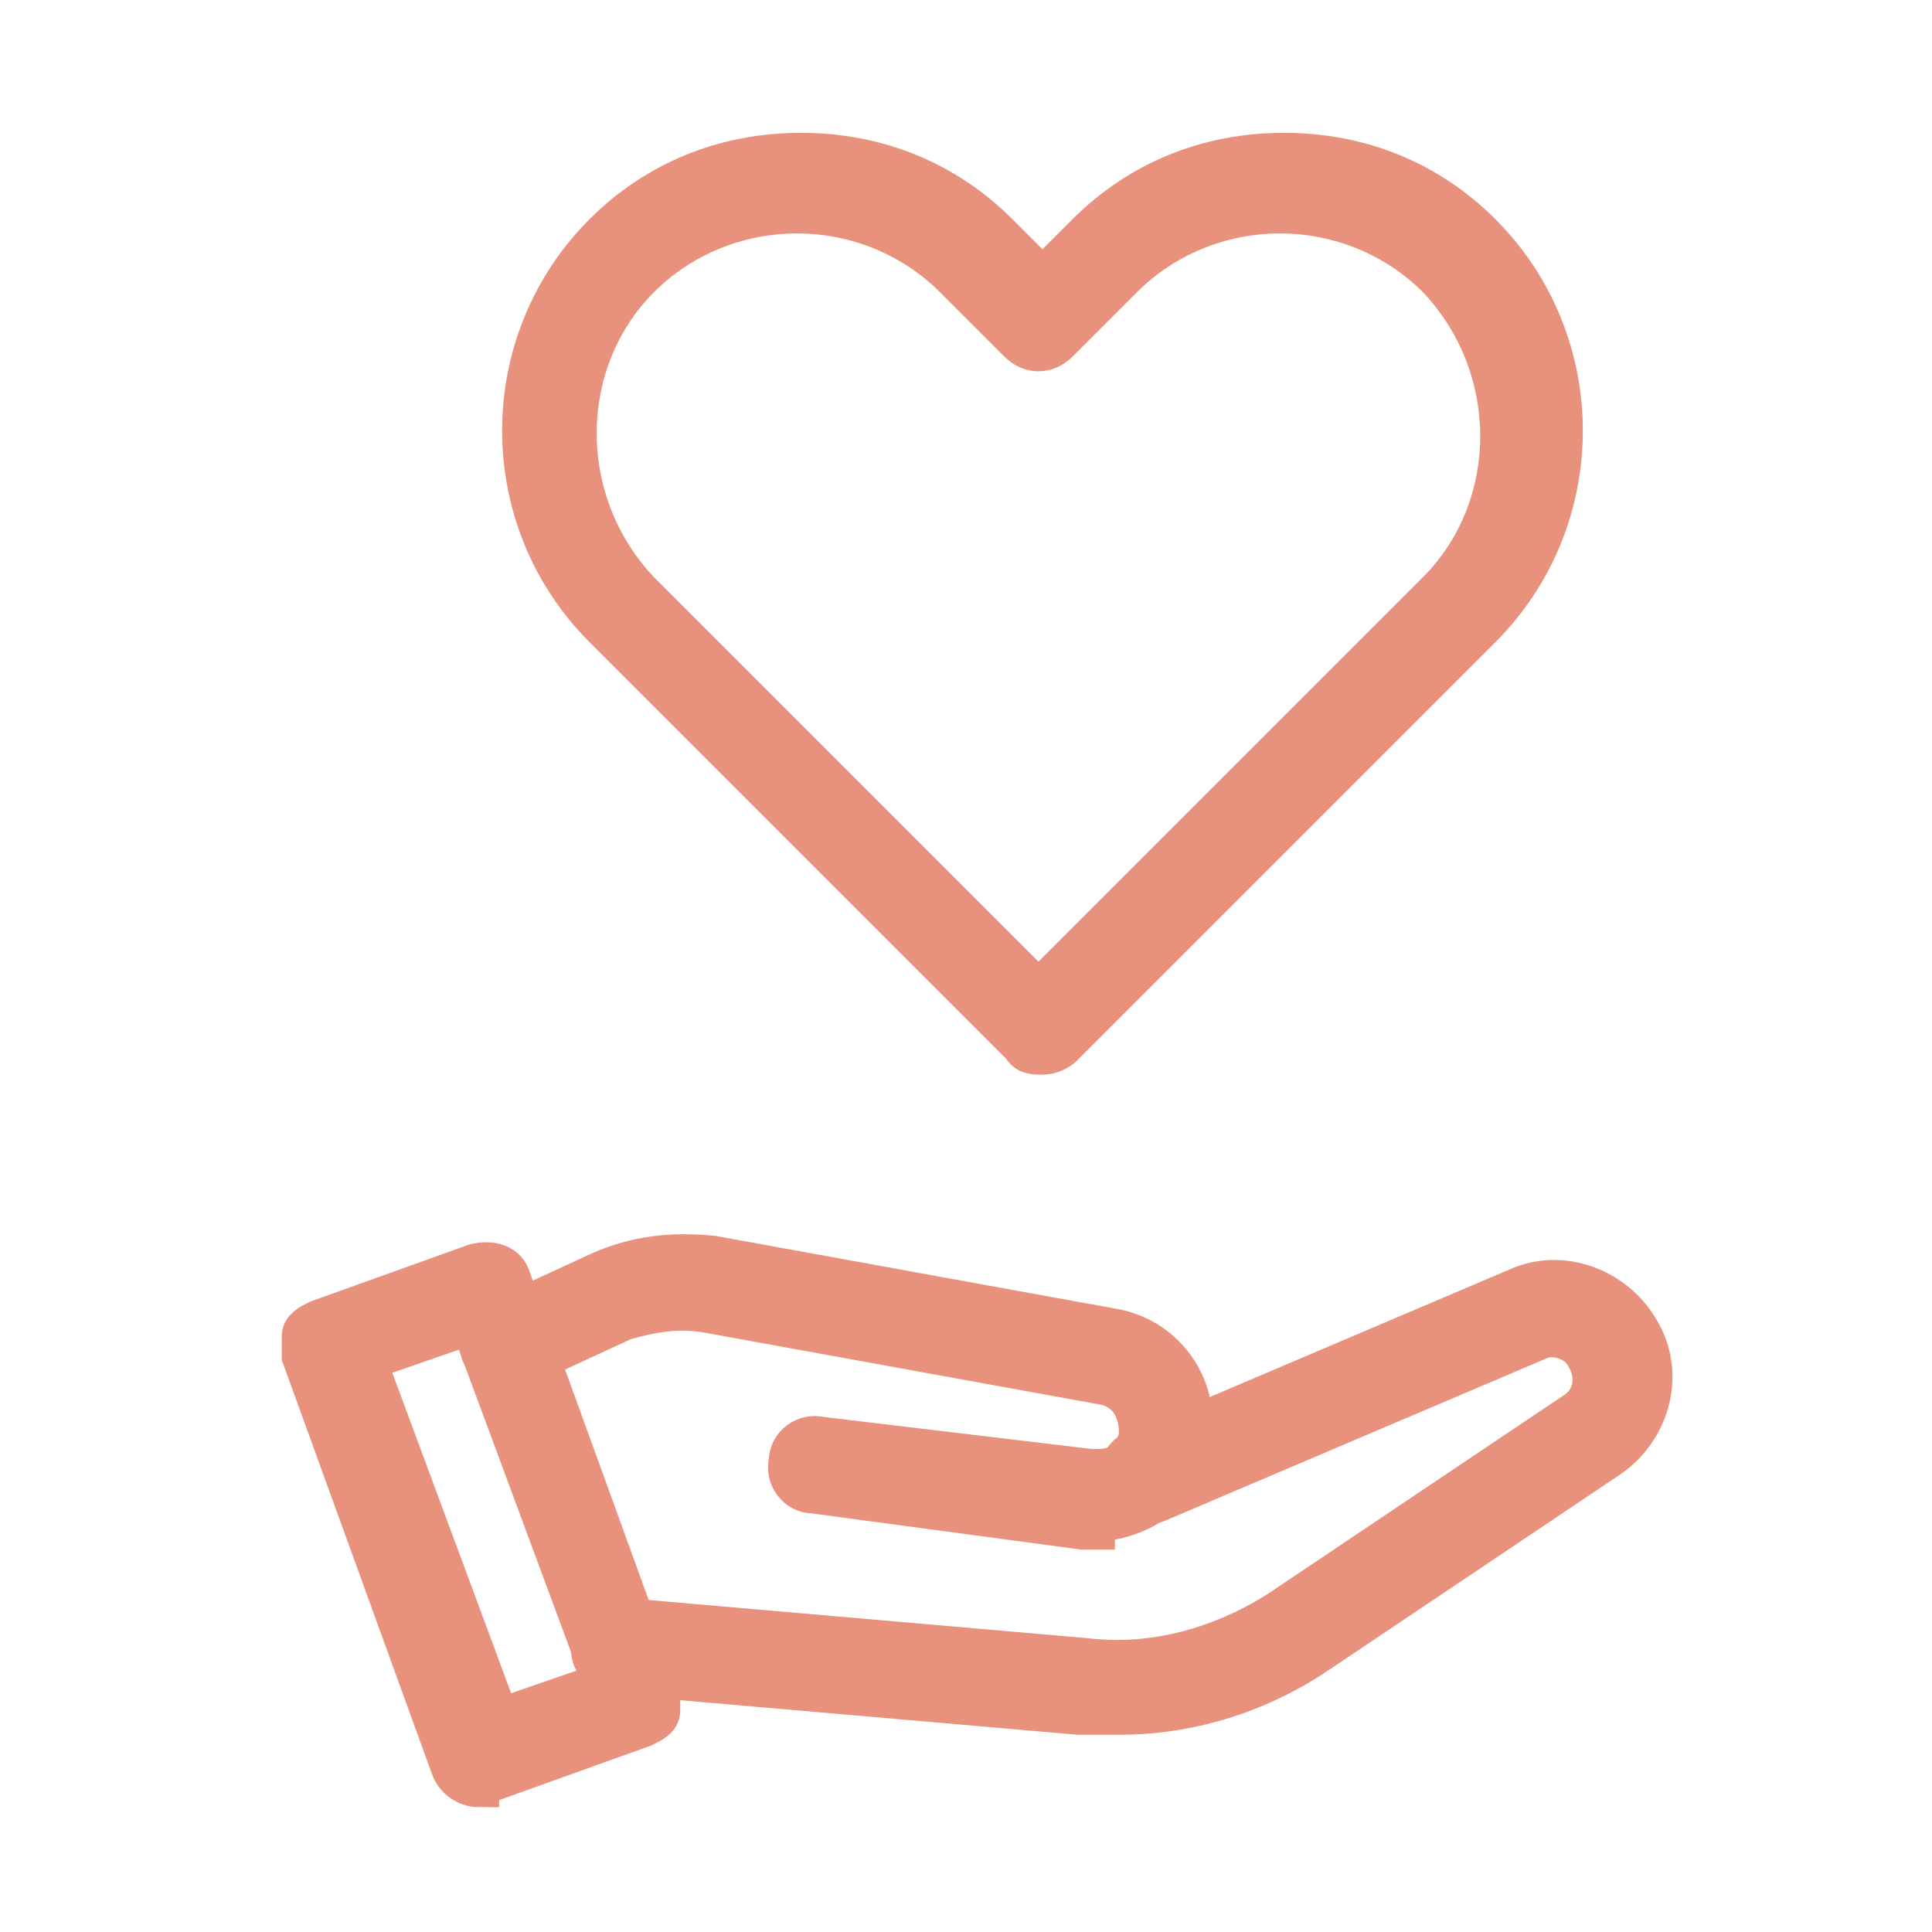 <?xml version="1.0" encoding="UTF-8"?>
<svg id="Camada_1" data-name="Camada 1" xmlns="http://www.w3.org/2000/svg" version="1.1" viewBox="0 0 48 48">
  <defs>
    <style>
      .cls-1 {
        fill: #e8927d;
        stroke: #e8927d;
        stroke-miterlimit: 10;
      }
    </style>
  </defs>
  <path class="cls-1" d="M25.9,26.2c-.2,0-.4,0-.5-.2l-10.4-10.4c-2.7-2.7-2.7-7.1,0-9.8,1.3-1.3,3-2,4.9-2s3.6.7,4.9,2l1.1,1.1,1.1-1.1c1.3-1.3,3-2,4.9-2s3.6.7,4.9,2h0s0,0,0,0c2.7,2.7,2.7,7.1,0,9.8l-10.4,10.4c-.1.1-.3.2-.5.2ZM19.8,5.3c-1.5,0-2.9.6-3.9,1.6-2.1,2.1-2.1,5.6,0,7.8l9.9,9.9,9.9-9.9c2.1-2.1,2.1-5.6,0-7.8h0c-1-1-2.4-1.6-3.9-1.6s-2.9.6-3.9,1.6l-1.6,1.6c-.3.3-.7.3-1,0l-1.6-1.6c-1-1-2.4-1.6-3.9-1.6Z"/>
  <g>
    <path class="cls-1" d="M27.6,42.6c-.3,0-.5,0-.8,0l-11.5-1c-.4,0-.7-.4-.6-.8,0-.4.4-.7.8-.6l11.5,1c1.7.2,3.4-.3,4.8-1.2l7.3-4.9c.5-.3.6-.9.3-1.4-.2-.4-.8-.6-1.2-.4l-9.4,4c-.4.2-.8,0-.9-.4-.2-.4,0-.8.4-.9l9.4-4c1.1-.5,2.4,0,3,1,.7,1.1.3,2.5-.7,3.2l-7.3,4.9c-1.5,1-3.2,1.5-4.9,1.5Z"/>
    <path class="cls-1" d="M27.2,38c-.1,0-.2,0-.3,0l-6.7-.9c-.4,0-.7-.4-.6-.8,0-.4.4-.7.8-.6l6.7.8c.3,0,.6,0,.8-.2.2-.2.4-.4.4-.7,0-.6-.3-1.1-.9-1.2l-9.9-1.8c-.7-.1-1.3,0-2,.2l-2.6,1.2c-.4.2-.8,0-.9-.3-.2-.3,0-.8.3-.9l2.6-1.2c.9-.4,1.8-.5,2.8-.4l9.9,1.8c1.3.2,2.2,1.4,2,2.7,0,.7-.4,1.2-.9,1.6-.4.3-1,.5-1.5.5Z"/>
    <path class="cls-1" d="M11.9,44.4c-.3,0-.6-.2-.7-.5l-3.7-10.2c0-.2,0-.4,0-.5,0-.2.2-.3.4-.4l3.9-1.4c.4-.1.8,0,.9.4l3.7,10.2c0,.2,0,.4,0,.5,0,.2-.2.3-.4.4l-3.9,1.4c0,0-.2,0-.2,0ZM9.1,33.8l3.3,8.9,2.6-.9-3.3-8.9-2.6.9Z"/>
  </g>
</svg>